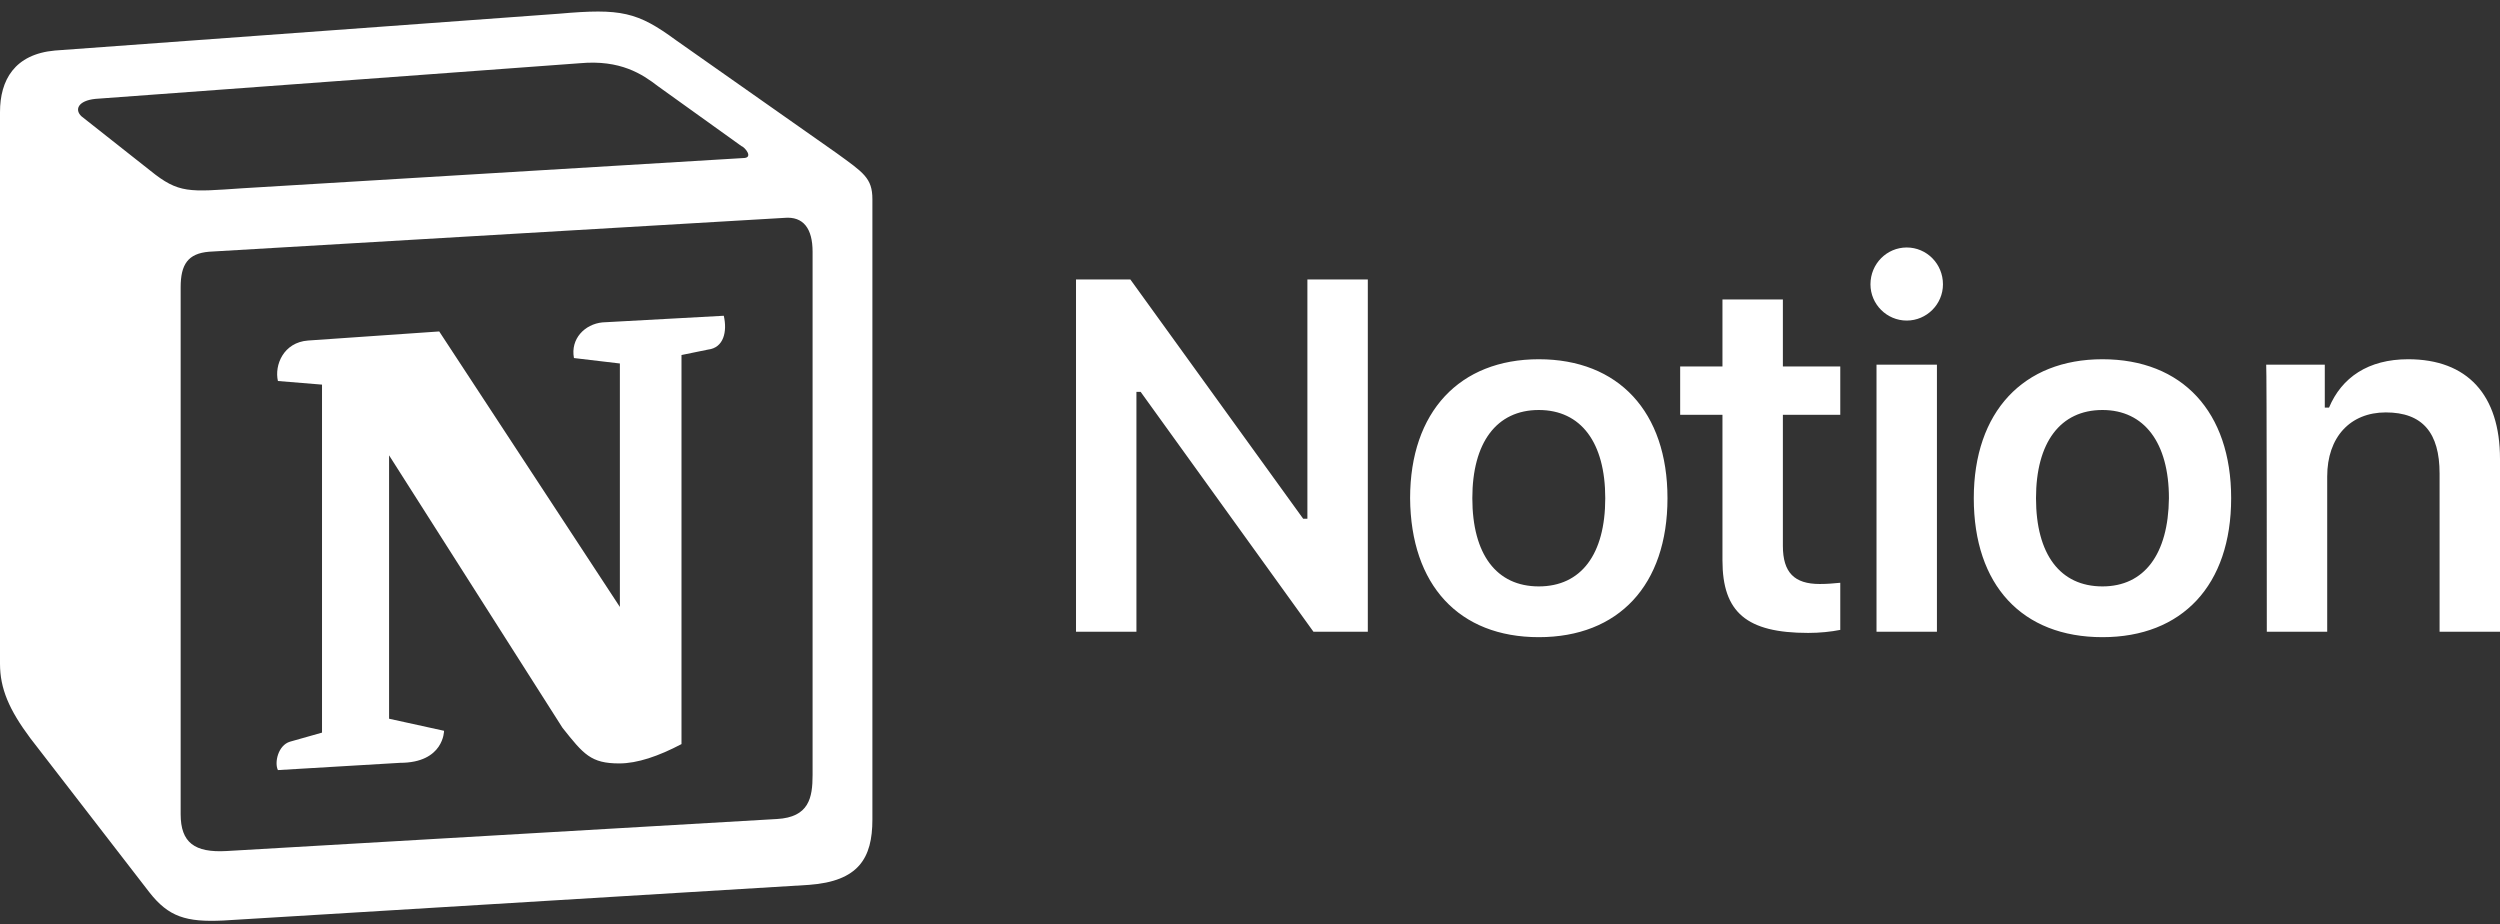 <svg width="119" height="44" viewBox="0 0 119 44" fill="none" xmlns="http://www.w3.org/2000/svg">
<rect x="0" y="0" width="119" height="44" fill="#333333" stroke="none"/>
<path d="M54.094 30.07V18.653H54.295L62.52 30.07H65.108V13.304H62.232V24.692H62.031L53.806 13.304H51.218V30.07H54.094ZM73.246 30.329C77.042 30.329 79.372 27.855 79.372 23.714C79.372 19.602 77.042 17.1 73.246 17.1C69.479 17.1 67.121 19.602 67.121 23.714C67.15 27.855 69.45 30.329 73.246 30.329ZM73.246 27.913C71.233 27.913 70.083 26.389 70.083 23.714C70.083 21.069 71.233 19.516 73.246 19.516C75.259 19.516 76.41 21.069 76.41 23.714C76.41 26.389 75.259 27.913 73.246 27.913ZM81.989 14.253V17.445H79.976V19.746H81.989V26.676C81.989 29.149 83.139 30.127 86.072 30.127C86.619 30.127 87.165 30.07 87.597 29.983V27.74C87.251 27.769 87.021 27.798 86.619 27.798C85.411 27.798 84.865 27.252 84.865 25.986V19.746H87.597V17.445H84.865V14.253H81.989ZM89.322 30.07H92.198V17.359H89.322V30.07ZM90.76 15.259C91.709 15.259 92.485 14.483 92.485 13.534C92.485 12.556 91.709 11.78 90.76 11.78C89.811 11.78 89.034 12.556 89.034 13.534C89.034 14.483 89.811 15.259 90.76 15.259ZM100.077 30.329C103.873 30.329 106.203 27.855 106.203 23.714C106.203 19.602 103.873 17.1 100.077 17.1C96.31 17.1 93.952 19.602 93.952 23.714C93.952 27.855 96.253 30.329 100.077 30.329ZM100.077 27.913C98.064 27.913 96.914 26.389 96.914 23.714C96.914 21.069 98.064 19.516 100.077 19.516C102.062 19.516 103.241 21.069 103.241 23.714C103.212 26.389 102.062 27.913 100.077 27.913ZM107.9 30.07H110.775V22.679C110.775 20.81 111.868 19.631 113.565 19.631C115.319 19.631 116.124 20.608 116.124 22.535V30.07H119V21.845C119 18.797 117.447 17.1 114.629 17.1C112.731 17.1 111.465 17.963 110.862 19.401H110.66V17.359H107.871C107.9 17.359 107.9 30.07 107.9 30.07Z" fill="white"/>
<path fill-rule="evenodd" clip-rule="evenodd" d="M7.161 8.128C8.512 9.221 9.001 9.134 11.532 8.962L35.372 7.524C35.89 7.524 35.458 7.006 35.286 6.949L31.317 4.102C30.57 3.527 29.534 2.836 27.608 3.009L4.544 4.706C3.71 4.792 3.537 5.223 3.882 5.54L7.161 8.128ZM8.599 13.678V38.755C8.599 40.107 9.26 40.596 10.784 40.509L36.983 38.985C38.507 38.899 38.679 37.979 38.679 36.886V11.982C38.679 10.889 38.248 10.285 37.328 10.371L9.95 11.982C8.944 12.068 8.599 12.585 8.599 13.678ZM34.452 15.03C34.624 15.777 34.452 16.554 33.704 16.64L32.439 16.899V35.419C31.346 35.994 30.34 36.339 29.477 36.339C28.125 36.339 27.78 35.908 26.774 34.643L18.52 21.673V34.211L21.137 34.786C21.137 34.786 21.137 36.311 19.038 36.311L13.229 36.656C13.056 36.311 13.229 35.477 13.804 35.304L15.328 34.873V18.308L13.229 18.136C13.056 17.388 13.487 16.295 14.666 16.209L20.907 15.777L29.506 28.891V17.302L27.32 17.043C27.147 16.123 27.838 15.432 28.672 15.346L34.452 15.03ZM2.617 2.405L26.63 0.651C29.563 0.392 30.34 0.565 32.18 1.916L39.83 7.294C41.095 8.214 41.526 8.473 41.526 9.48V39.014C41.526 40.854 40.865 41.947 38.507 42.12L10.64 43.816C8.857 43.903 8.023 43.644 7.103 42.465L1.438 35.132C0.431 33.78 0 32.773 0 31.594V5.338C0 3.814 0.69 2.578 2.617 2.405Z" fill="white"/>
</svg>
